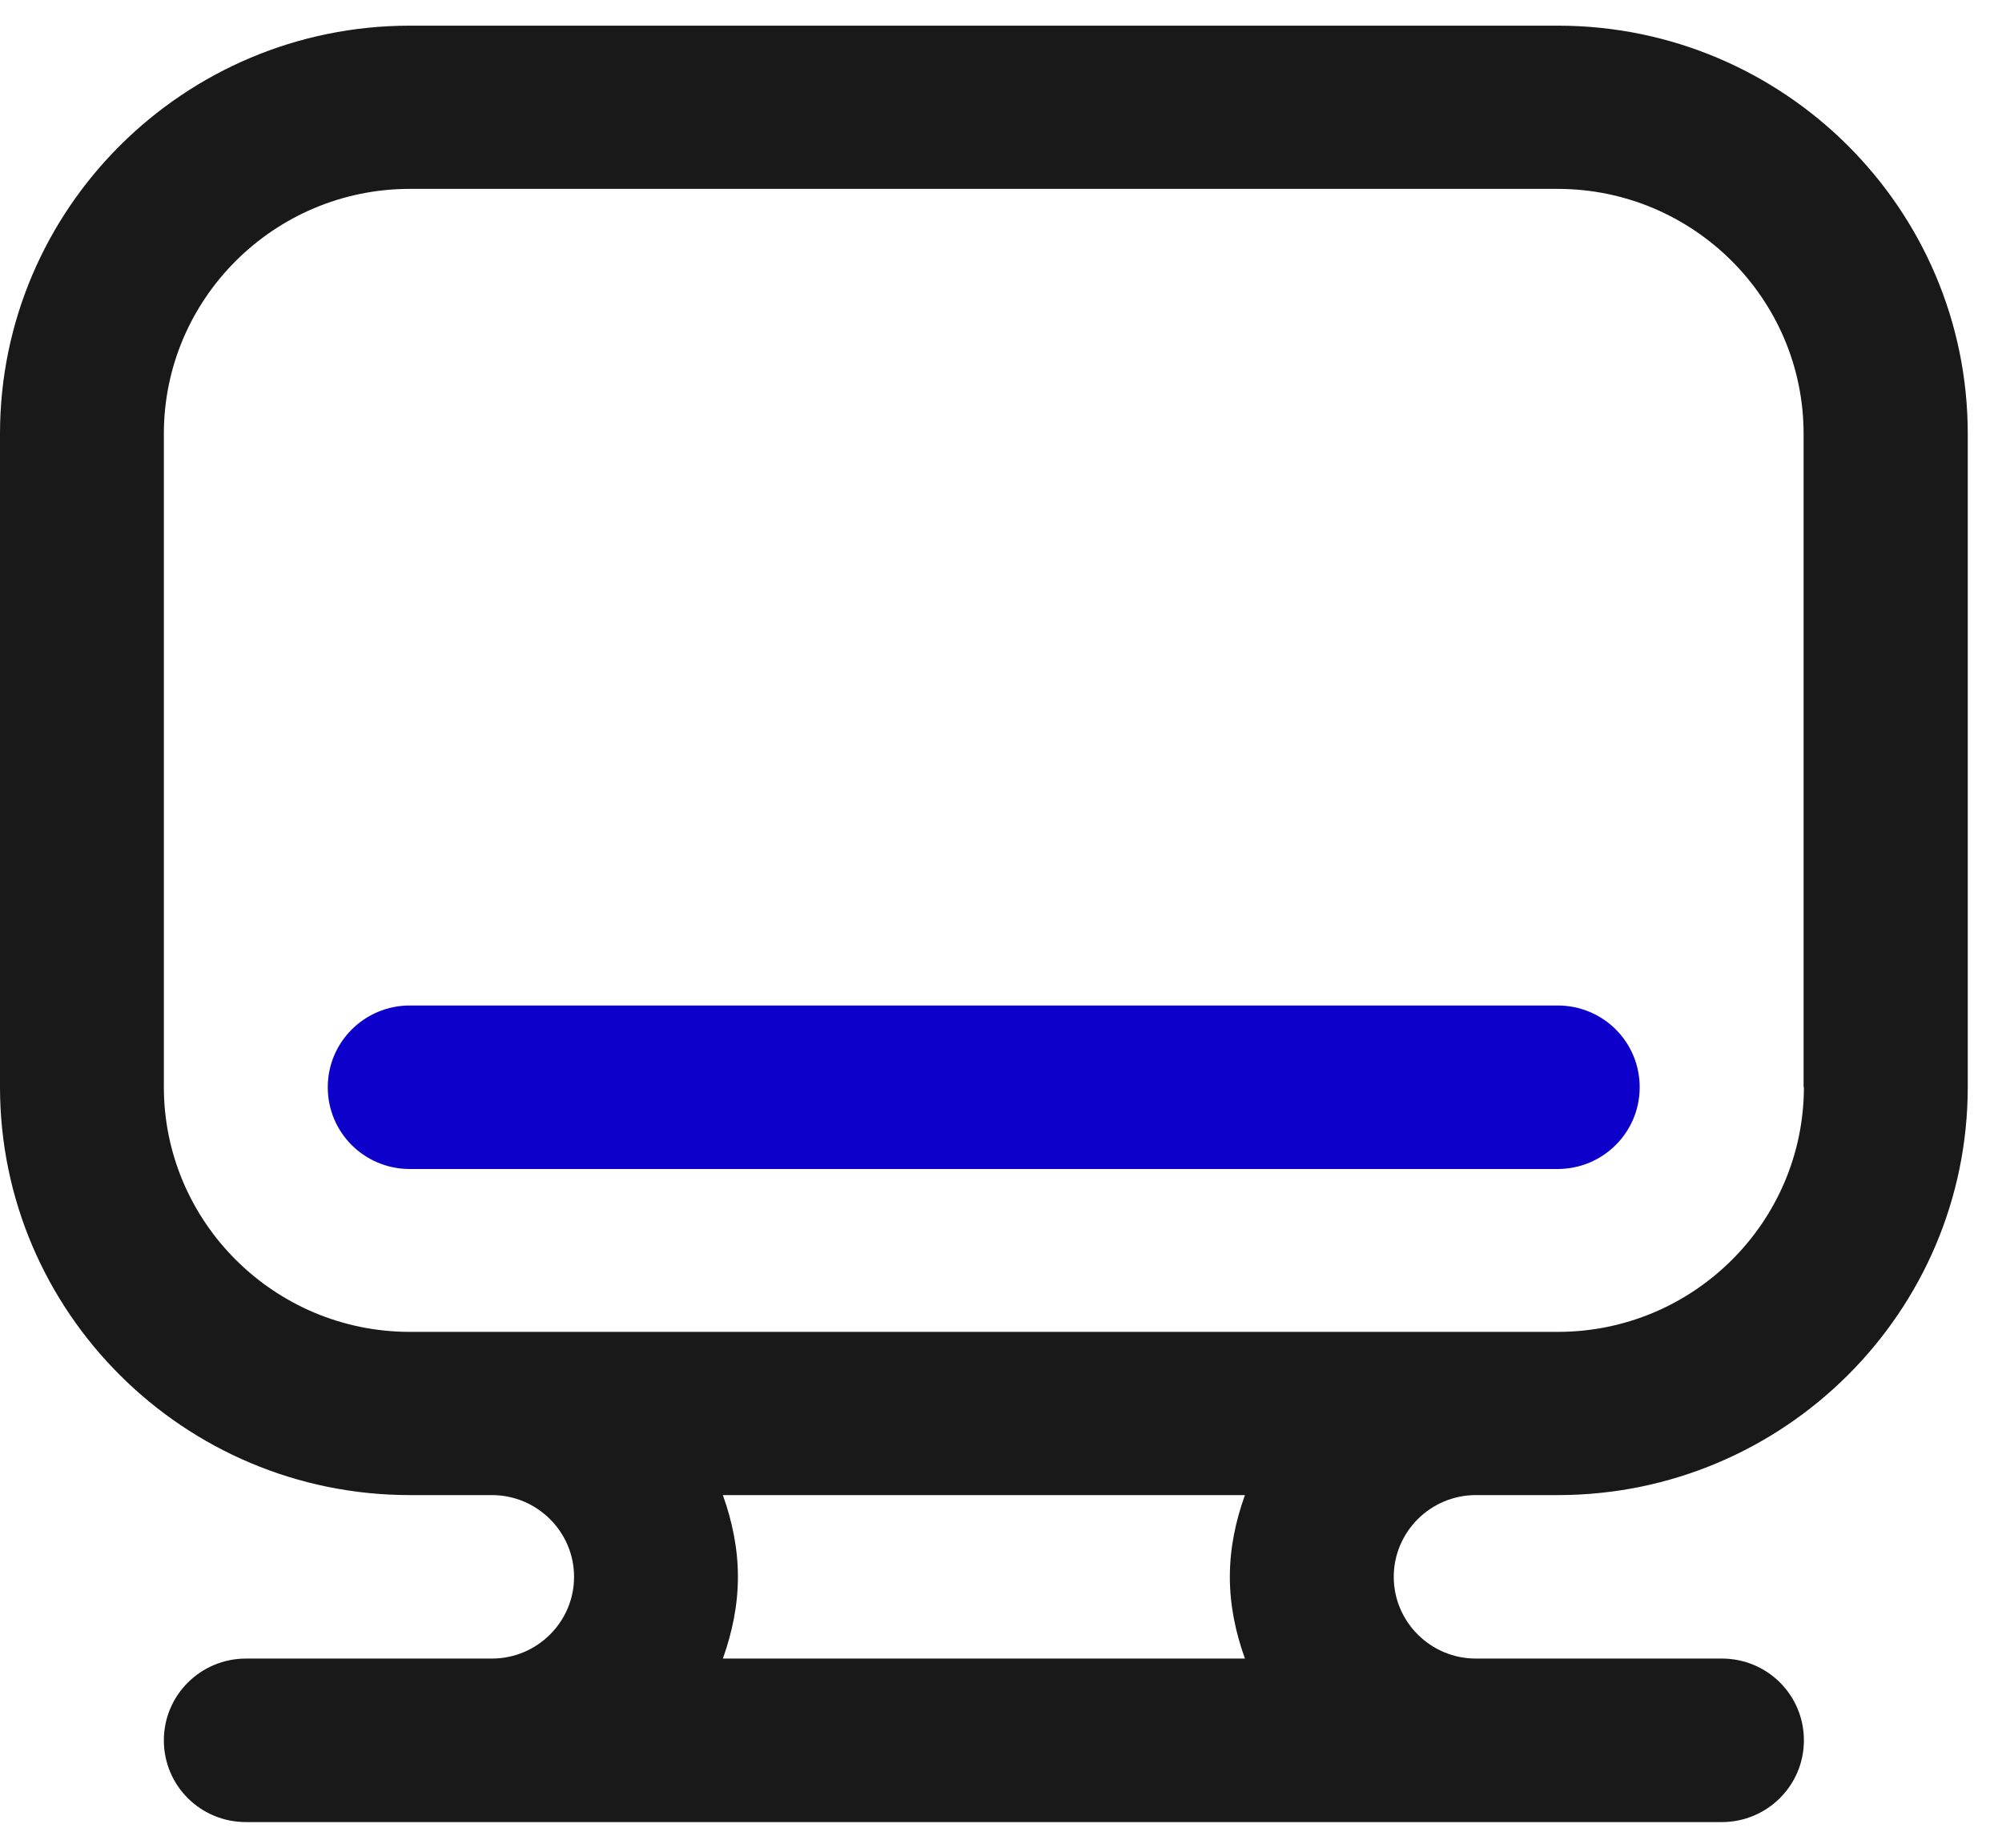 <svg width="39" height="36" viewBox="0 0 39 36" fill="none" xmlns="http://www.w3.org/2000/svg">
<g clip-path="url(#clip0_5_1425)">
<path d="M30.349 0.5H7.984C3.582 0.5 0 4.067 0 8.452V21.177C0 25.561 3.582 29.129 7.984 29.129H9.583C10.464 29.129 11.183 29.845 11.183 30.722C11.183 31.599 10.464 32.314 9.583 32.314H4.792C3.911 32.314 3.192 33.024 3.192 33.907C3.192 34.79 3.905 35.5 4.792 35.5H33.542C34.422 35.5 35.141 34.79 35.141 33.907C35.141 33.024 34.428 32.314 33.542 32.314H28.75C27.869 32.314 27.151 31.599 27.151 30.722C27.151 29.845 27.869 29.129 28.75 29.129H30.349C34.752 29.129 38.333 25.561 38.333 21.177V8.452C38.333 4.067 34.752 0.5 30.349 0.5ZM24.252 32.314H14.082C14.261 31.813 14.375 31.282 14.375 30.722C14.375 30.161 14.261 29.63 14.082 29.129H24.252C24.072 29.63 23.958 30.161 23.958 30.722C23.958 31.282 24.072 31.813 24.252 32.314ZM35.141 21.177C35.141 23.808 32.991 25.949 30.349 25.949H7.984C5.343 25.949 3.192 23.808 3.192 21.177V8.452C3.192 5.821 5.343 3.68 7.984 3.68H30.343C32.985 3.68 35.135 5.821 35.135 8.452V21.177H35.141Z" fill="#191919"/>
<path d="M30.349 19.59H7.984C7.104 19.59 6.385 20.3 6.385 21.183C6.385 22.066 7.098 22.776 7.984 22.776H30.343C31.224 22.776 31.942 22.066 31.942 21.183C31.942 20.3 31.23 19.59 30.343 19.59H30.349Z" fill="#0D00CB"/>
</g>
<defs>
<clipPath id="clip0_5_1425">
<rect width="38.333" height="35" fill="white" transform="translate(0 0.5)"/>
</clipPath>
</defs>
</svg>

